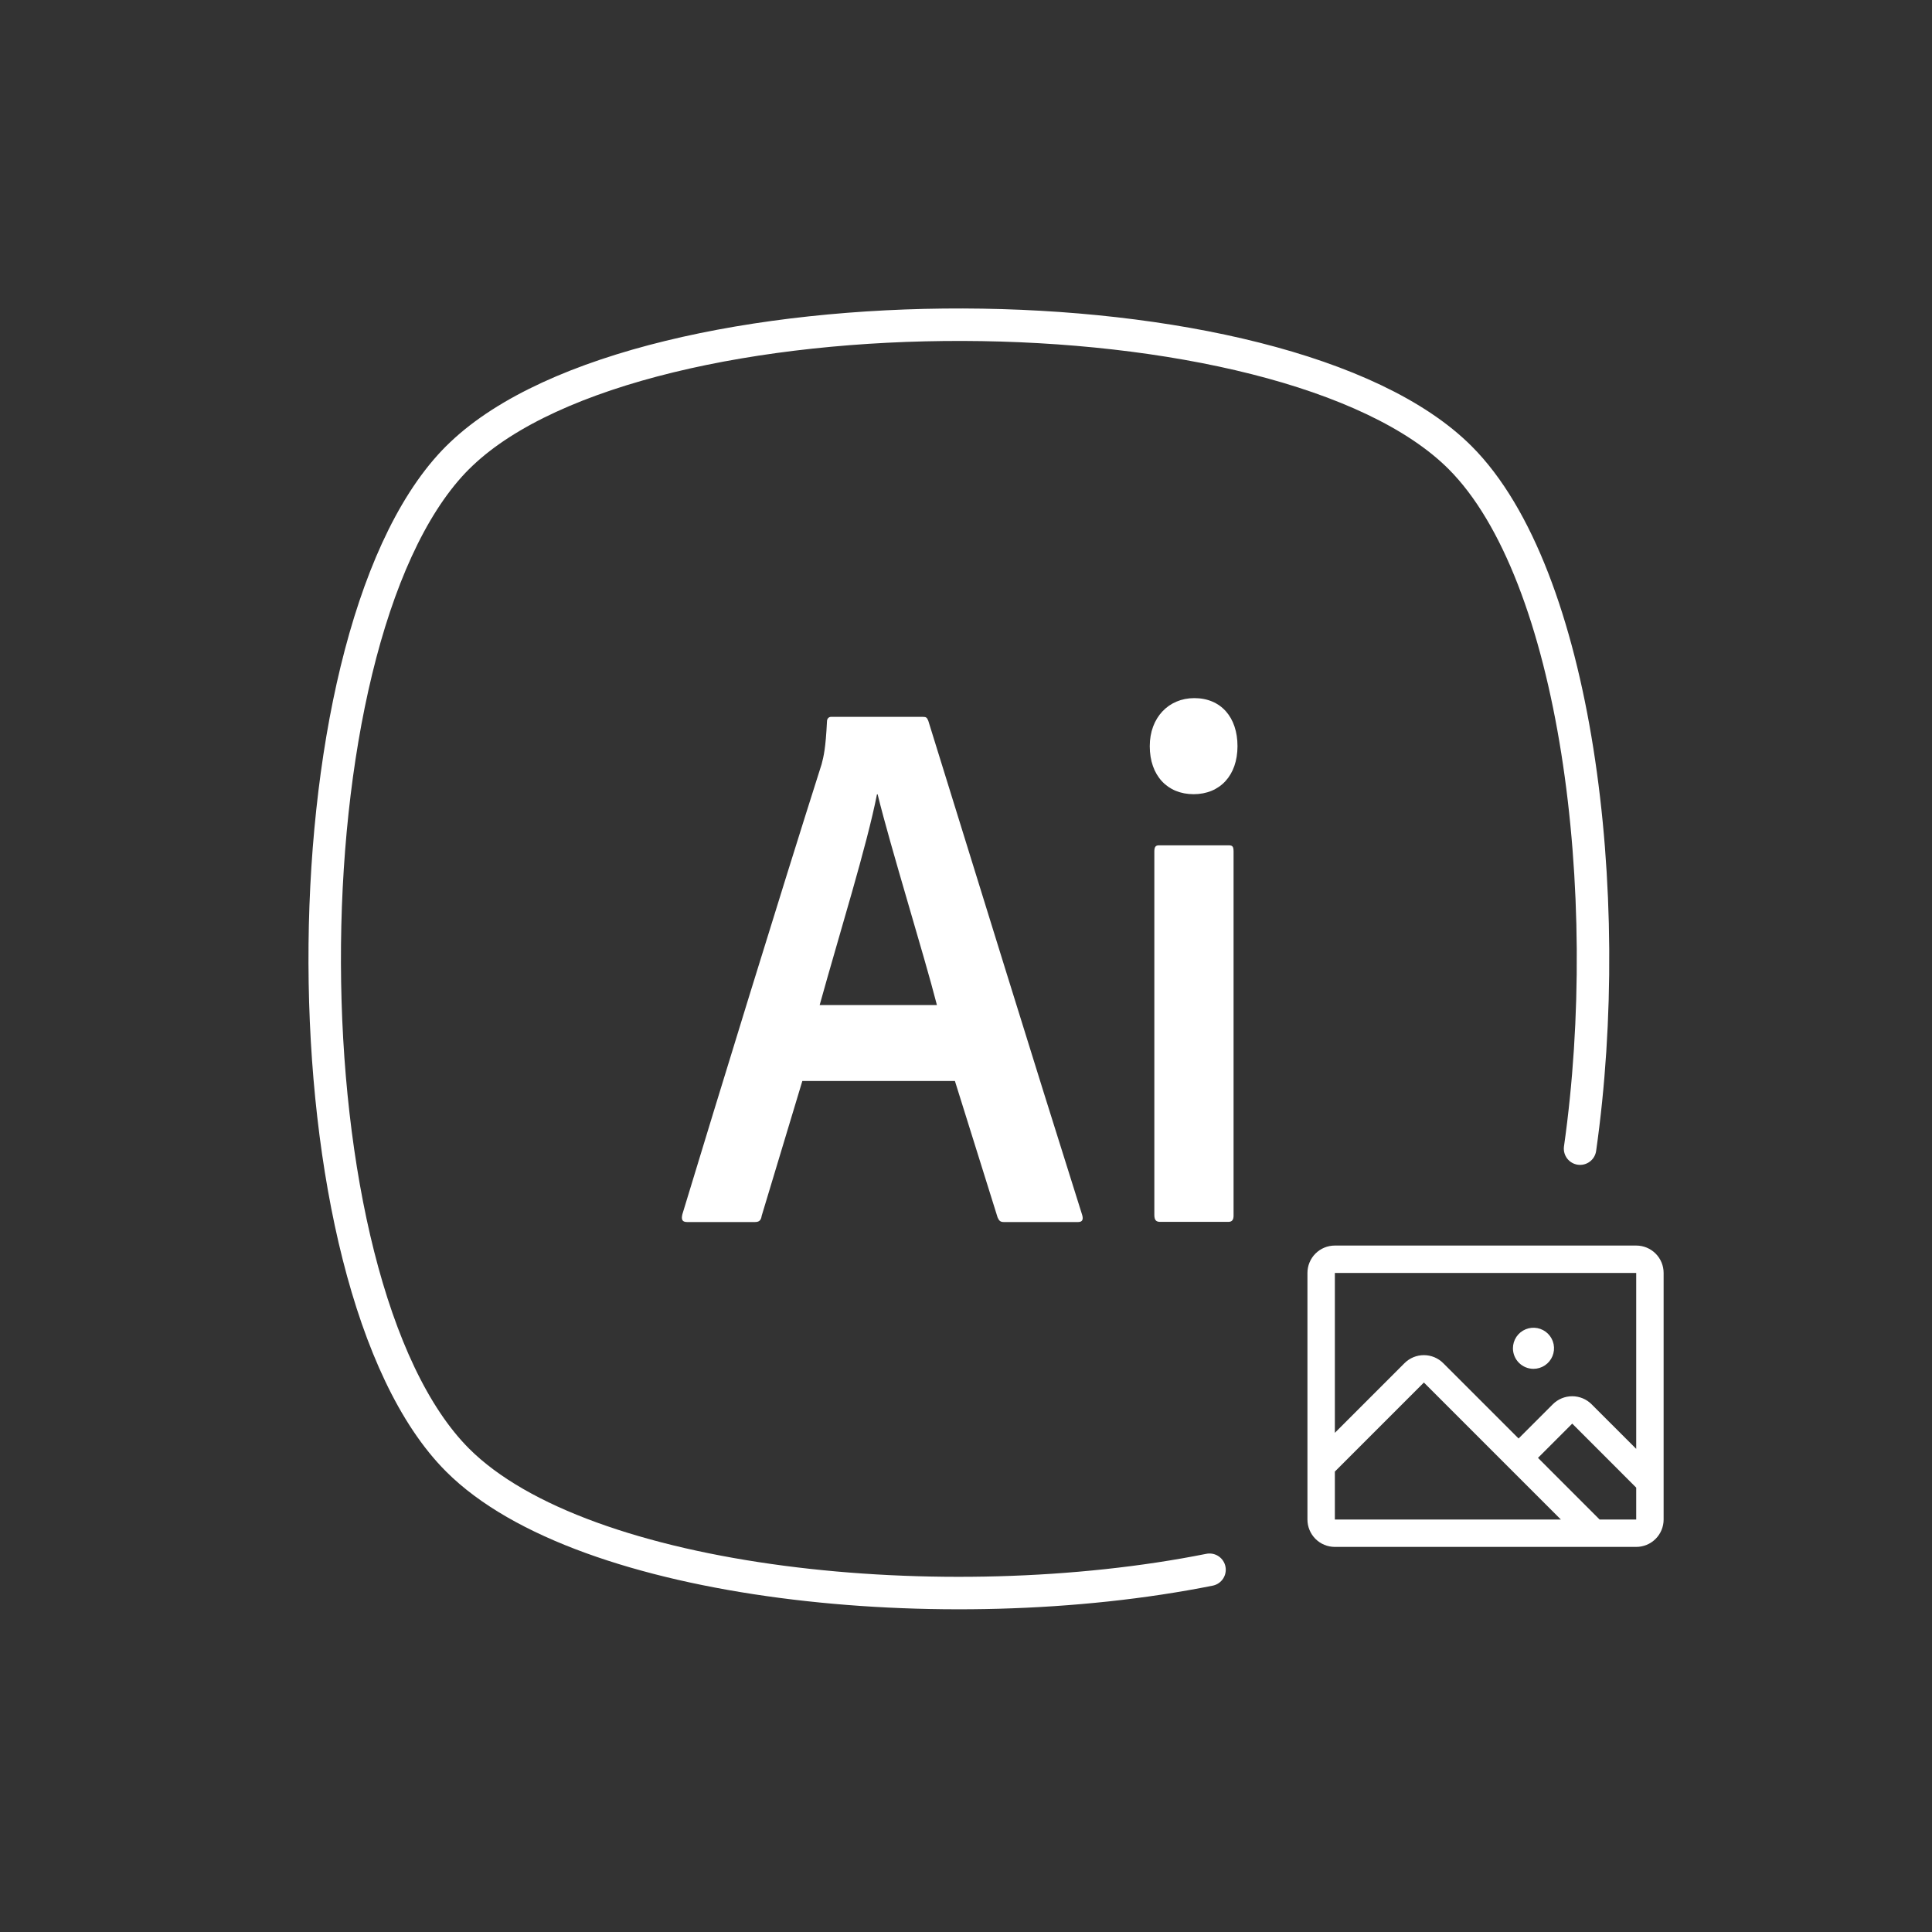<svg width="238" height="238" viewBox="0 0 238 238" fill="none" xmlns="http://www.w3.org/2000/svg">
<rect x="0" y="0" width="238" height="238" fill="#333333" stroke="none"/>
<path d="M201.562 153.438H164.439C163.543 153.438 162.684 153.792 162.051 154.425C161.418 155.058 161.062 155.916 161.062 156.811V187.188C161.062 188.082 161.418 188.941 162.051 189.574C162.684 190.207 163.543 190.561 164.439 190.561H201.562C202.459 190.561 203.317 190.207 203.95 189.574C204.583 188.941 204.939 188.082 204.939 187.188V156.811C204.939 155.916 204.583 155.058 203.95 154.425C203.317 153.792 202.459 153.438 201.562 153.438ZM201.562 156.811V178.485L196.064 172.988C195.751 172.675 195.379 172.427 194.969 172.257C194.56 172.088 194.121 172.001 193.678 172.001C193.234 172.001 192.794 172.088 192.385 172.257C191.975 172.427 191.603 172.675 191.29 172.988L187.072 177.207L177.79 167.926C177.157 167.293 176.3 166.938 175.405 166.938C174.51 166.938 173.652 167.293 173.019 167.926L164.439 176.507V156.811H201.562ZM164.439 181.281L175.407 170.311L192.282 187.188H164.439V181.281ZM201.562 187.188H197.055L189.462 179.593L193.68 175.374L201.562 183.259V187.188ZM186.376 166.093C186.376 165.592 186.524 165.103 186.803 164.686C187.081 164.27 187.476 163.947 187.939 163.755C188.401 163.564 188.909 163.512 189.4 163.61C189.891 163.708 190.343 163.949 190.697 164.303C191.051 164.657 191.292 165.109 191.39 165.6C191.488 166.091 191.436 166.599 191.245 167.061C191.053 167.524 190.73 167.919 190.314 168.197C189.897 168.476 189.408 168.624 188.907 168.624C188.236 168.624 187.592 168.357 187.117 167.883C186.643 167.408 186.376 166.764 186.376 166.093Z" fill="white"/>
<path d="M194.645 141.5C199.12 110 194.194 70.7 179.869 56.374C158.183 34.686 79.26 34.543 56.815 55.944C56.499 56.244 56.188 56.552 55.888 56.868C34.544 79.391 34.705 158.196 56.374 179.869C71.863 195.361 116.547 199.862 149 193.373" stroke="white" stroke-width="4" stroke-linecap="round"/>
<path d="M98.838 133.168L93.83 149.775C93.748 150.348 93.501 150.54 93.009 150.54H84.634C84.06 150.54 83.897 150.252 84.06 149.585C88.494 134.981 95.964 110.643 101.217 94.131C101.464 93.177 101.71 92.222 101.874 88.881C101.874 88.5 102.12 88.309 102.367 88.309H113.696C114.106 88.309 114.188 88.404 114.353 88.786C120.426 108.352 127.076 129.924 133.315 149.68C133.48 150.252 133.315 150.54 132.823 150.54H123.628C123.218 150.54 123.054 150.349 122.89 149.966L117.635 133.168H98.838ZM115.419 123.814C113.777 117.419 109.755 104.535 108.114 97.853H108.032C106.8 104.152 103.435 114.938 100.972 123.814H115.419Z" fill="white"/>
<path d="M141.637 91.917C141.637 88.386 143.976 86 147.121 86C150.428 86 152.445 88.386 152.445 91.917C152.445 95.544 150.267 97.835 147.041 97.835C143.814 97.835 141.637 95.544 141.637 91.917ZM142.201 104.898C142.201 104.325 142.362 104.134 142.766 104.134H151.315C151.799 104.134 151.961 104.23 151.961 104.898V149.757C151.961 150.235 151.799 150.52 151.315 150.52H142.927C142.442 150.52 142.201 150.33 142.201 149.662V104.898Z" fill="white"/>
</svg>
